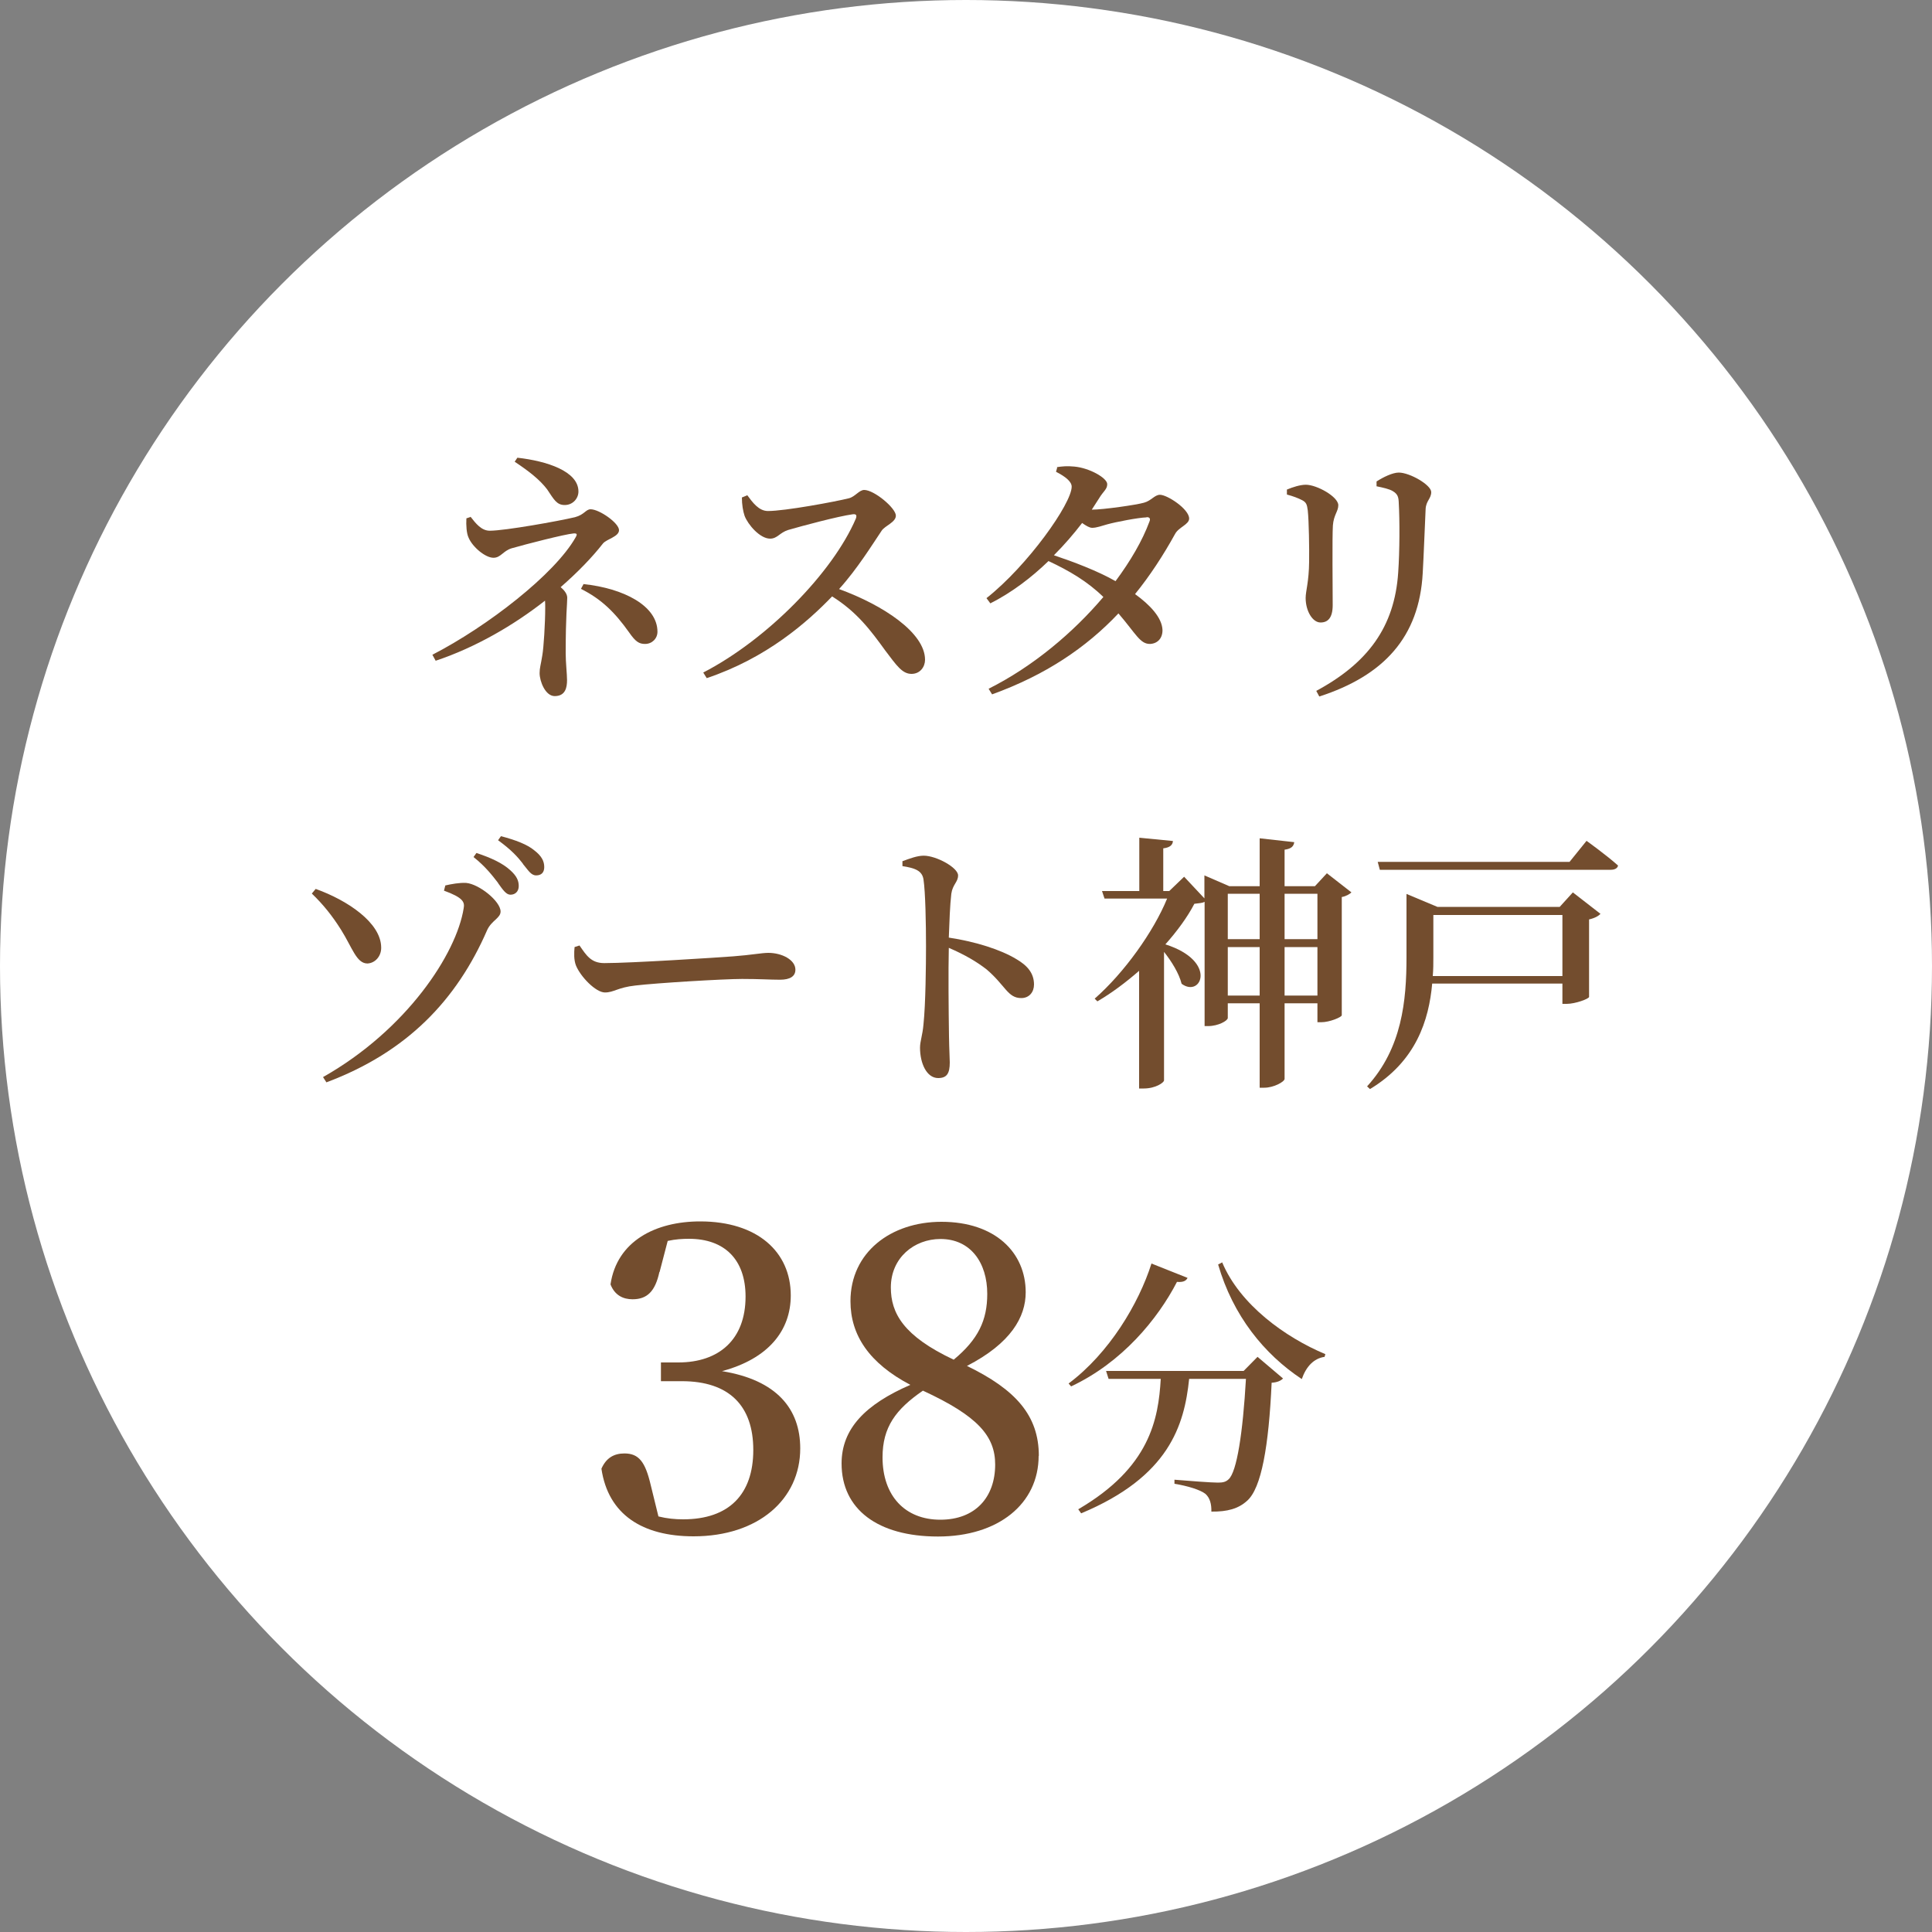 <?xml version="1.0" encoding="UTF-8"?><svg id="_レイヤー_2" xmlns="http://www.w3.org/2000/svg" viewBox="0 0 100 100"><rect x="0" y="0" width="100" height="100" fill="#808080" stroke="none"/><defs><style>.cls-1{fill:#734d2e;}.cls-1,.cls-2{stroke-width:0px;}.cls-2{fill:#fff;}</style></defs><g id="_レイヤー_1-2"><circle class="cls-2" cx="50" cy="50" r="50"/><path class="cls-1" d="M24.35,26.74c.28.36.57.73,1,.73.78,0,3.57-.5,4.41-.7.49-.13.56-.41.81-.41.45,0,1.47.71,1.47,1.08,0,.34-.64.46-.83.69-.57.73-1.32,1.5-2.19,2.26.2.17.34.36.34.55,0,.35-.08.87-.08,2.87,0,.49.07,1.08.07,1.39,0,.38-.08.83-.64.83-.48,0-.78-.76-.78-1.19,0-.28.06-.41.14-.92.07-.39.15-1.67.15-2.44,0-.14,0-.28-.01-.39-1.62,1.27-3.59,2.42-5.66,3.11l-.17-.31c2.87-1.48,6.33-4.17,7.41-6.07.1-.17.08-.22-.1-.21-.46.04-2.48.56-3.21.77-.45.14-.56.49-.94.49-.42,0-1.09-.56-1.29-1.05-.1-.21-.13-.62-.11-.99l.21-.07ZM26.77,23.69c1.53.17,3.17.7,3.17,1.75,0,.36-.29.7-.71.7s-.56-.29-.91-.81c-.38-.5-.94-.94-1.68-1.43l.14-.21ZM30.19,30.23c2.1.22,3.84,1.13,3.84,2.47,0,.35-.28.63-.64.63-.31,0-.49-.11-.83-.6-.74-1.04-1.43-1.72-2.49-2.25l.13-.24Z"/><path class="cls-1" d="M38.67,25.62c.28.38.6.83,1.08.83.88,0,3.47-.48,4.19-.66.32-.08.53-.43.79-.43.52,0,1.64.94,1.64,1.33,0,.34-.56.52-.73.77-.48.71-1.26,1.98-2.21,3.03,2.28.83,4.45,2.26,4.45,3.66,0,.36-.25.73-.7.73-.48,0-.77-.43-1.36-1.21-.76-1.05-1.46-1.99-2.75-2.8-1.29,1.34-3.39,3.19-6.49,4.23l-.18-.29c3.31-1.71,6.7-5.17,7.9-7.97.07-.2-.01-.24-.17-.22-.74.1-2.61.6-3.33.81-.45.14-.56.45-.94.45-.53,0-1.15-.73-1.32-1.18-.08-.24-.14-.57-.14-.95l.27-.11Z"/><path class="cls-1" d="M54.7,24.18c.27-.04.53-.07.91-.03.78.07,1.7.59,1.7.91,0,.27-.2.36-.42.73-.13.2-.25.39-.38.59.59,0,2.33-.25,2.7-.36.38-.1.55-.41.83-.41.38,0,1.51.74,1.51,1.23,0,.31-.55.45-.73.8-.62,1.12-1.3,2.16-2.07,3.11.79.57,1.39,1.22,1.42,1.85.01.43-.25.71-.64.73-.52.01-.73-.52-1.64-1.58-1.68,1.78-3.78,3.19-6.54,4.19l-.18-.29c2.31-1.16,4.38-2.91,5.94-4.75-.83-.81-1.77-1.36-2.84-1.86-.9.87-1.92,1.64-3.01,2.19l-.2-.27c2.14-1.69,4.41-4.9,4.41-5.77,0-.27-.34-.53-.81-.77l.06-.22ZM59.34,26.78c-.42.01-1.6.24-2.03.36-.29.08-.55.18-.78.18-.14,0-.32-.11-.52-.25-.43.56-.92,1.13-1.46,1.67,1.01.34,2.24.8,3.19,1.34.78-1.05,1.39-2.1,1.75-3.07.08-.18,0-.25-.15-.24Z"/><path class="cls-1" d="M66.61,25.59v-.25c.31-.13.69-.25.98-.25.57,0,1.68.62,1.68,1.06,0,.32-.24.5-.28,1.05-.04.6-.01,3.33-.01,4.12,0,.66-.25.9-.63.9-.41,0-.77-.59-.77-1.27,0-.36.17-.83.18-1.88.01-.67-.01-2.1-.07-2.65-.04-.31-.08-.42-.29-.53-.21-.11-.48-.21-.78-.29ZM68.28,36.04l-.15-.28c2.67-1.44,4.05-3.31,4.24-6.12.08-1.13.08-2.73.03-3.6-.01-.29-.04-.46-.31-.62-.18-.11-.5-.18-.84-.25v-.25c.34-.22.83-.46,1.15-.46.57,0,1.68.64,1.68,1.01,0,.34-.27.45-.29.88-.04.83-.1,2.45-.15,3.31-.18,3.32-2.02,5.31-5.35,6.39Z"/><path class="cls-1" d="M16.14,46.25l.2-.24c1.65.59,3.38,1.75,3.39,3.03.01.45-.31.81-.71.83-.57,0-.78-.81-1.37-1.75-.46-.73-.92-1.3-1.5-1.86ZM16.9,56.03l-.18-.28c4.33-2.45,6.91-6.39,7.28-8.74.06-.32-.03-.55-1.02-.91l.07-.27c.31-.07.73-.15,1.08-.13.67.06,1.78.95,1.78,1.48,0,.34-.46.46-.69.95-1.58,3.64-4.16,6.33-8.32,7.89ZM25.78,45.7c-.28-.36-.64-.84-1.27-1.34l.15-.21c.76.25,1.36.53,1.76.9.32.29.43.53.43.81s-.18.45-.43.45c-.22,0-.39-.25-.64-.6ZM27.07,44.71c-.27-.35-.59-.71-1.29-1.22l.15-.21c.76.2,1.36.43,1.72.73.38.29.52.56.52.87,0,.28-.15.43-.42.43s-.41-.27-.69-.6Z"/><path class="cls-1" d="M29.99,48.93c.36.52.6.92,1.29.92,1.39,0,5.9-.29,6.67-.35.94-.07,1.47-.18,1.82-.18.7,0,1.4.36,1.4.87,0,.34-.27.52-.8.52s-1.02-.04-1.96-.04-4.45.21-5.52.34c-.92.1-1.11.36-1.58.36s-1.26-.81-1.5-1.4c-.11-.29-.1-.64-.07-.95l.25-.08Z"/><path class="cls-1" d="M46.7,44.58c.38-.14.77-.29,1.11-.29.66,0,1.78.62,1.78,1.02,0,.35-.28.46-.35.95-.07.59-.1,1.46-.13,2.27,1.4.21,2.7.63,3.49,1.11.55.32.92.71.92,1.32,0,.38-.24.7-.66.7-.7,0-.81-.64-1.79-1.48-.5-.39-1.12-.76-1.96-1.12-.03,1.23-.01,3.26.01,4.59.01.69.04,1.13.04,1.34,0,.57-.15.81-.6.81-.6,0-.94-.77-.94-1.57,0-.34.13-.63.18-1.22.11-1.04.13-3.1.13-4.03,0-1.15-.03-2.8-.13-3.46-.07-.46-.45-.59-1.09-.69v-.25Z"/><path class="cls-1" d="M69.95,46.19c-.08.08-.27.2-.5.24v6.12c-.01.1-.63.36-1.06.36h-.2v-.98h-1.7v3.91c0,.15-.56.46-1.05.46h-.24v-4.37h-1.65v.76c0,.14-.49.42-1.02.42h-.18v-6.43c-.11.06-.28.07-.53.1-.36.69-.88,1.4-1.5,2.1,2.73.87,1.85,2.79.84,2.04-.13-.53-.52-1.16-.91-1.65v6.65c0,.11-.43.42-1.05.42h-.24v-6.09c-.69.6-1.42,1.15-2.16,1.58l-.14-.14c1.53-1.34,3.05-3.47,3.75-5.18h-3.24l-.13-.39h1.93v-2.76l1.74.17c-.01.2-.15.34-.5.38v2.21h.31l.77-.74,1.05,1.12v-1.19l1.29.56h1.57v-2.48l1.79.2c-.03.2-.13.34-.5.39v1.89h1.57l.62-.67,1.27.99ZM63.55,46.26v2.35h1.65v-2.35h-1.65ZM65.2,51.53v-2.51h-1.65v2.51h1.65ZM66.49,46.26v2.35h1.7v-2.35h-1.7ZM68.19,51.53v-2.51h-1.7v2.51h1.7Z"/><path class="cls-1" d="M81.41,46.19l1.43,1.11c-.1.11-.29.22-.59.29v4.01c-.01.1-.71.36-1.16.36h-.22v-1.05h-6.74c-.17,1.89-.83,4.02-3.22,5.46l-.15-.14c1.81-1.98,2.04-4.44,2.04-6.68v-3.28l1.6.67h6.33l.69-.76ZM82.13,43.53s1.02.73,1.62,1.27c-.03.15-.18.22-.38.22h-11.95l-.11-.41h9.93l.88-1.09ZM80.87,50.51v-3.15h-6.68v2.19c0,.31,0,.63-.03.97h6.71Z"/><path class="cls-1" d="M34.13,65.84c-.22,1.01-.64,1.41-1.39,1.41-.48,0-.92-.2-1.14-.77.33-2.24,2.33-3.26,4.64-3.26,2.97,0,4.69,1.58,4.69,3.83,0,1.83-1.17,3.28-3.56,3.92,2.84.46,4.05,1.96,4.05,4,0,2.64-2.18,4.55-5.52,4.55-2.64,0-4.42-1.12-4.77-3.5.24-.55.64-.79,1.19-.79.75,0,1.08.44,1.36,1.63l.4,1.63c.44.11.86.15,1.28.15,2.38,0,3.63-1.3,3.63-3.59s-1.25-3.56-3.7-3.56h-1.08v-.97h.9c2.11,0,3.48-1.19,3.48-3.41,0-1.91-1.08-2.99-2.93-2.99-.33,0-.7.02-1.1.11l-.42,1.61Z"/><path class="cls-1" d="M53.76,75.35c0,2.49-2.09,4.18-5.21,4.18s-4.99-1.41-4.99-3.78c0-1.8,1.23-3.06,3.56-4.07-2.13-1.12-3.1-2.57-3.1-4.33,0-2.53,2.09-4.11,4.71-4.11,2.77,0,4.36,1.58,4.36,3.65,0,1.28-.77,2.64-3.04,3.81,2.53,1.23,3.72,2.57,3.72,4.66ZM51.51,75.81c0-1.47-.88-2.51-3.74-3.83-1.41.97-2.09,1.89-2.09,3.45,0,2,1.17,3.23,2.99,3.23s2.84-1.17,2.84-2.86ZM49.36,70.38c1.28-1.06,1.74-2.05,1.74-3.41,0-1.61-.86-2.84-2.42-2.84-1.36,0-2.57.97-2.57,2.51,0,1.32.64,2.51,3.26,3.74Z"/><path class="cls-1" d="M61.47,66.14c-.07.14-.2.24-.55.21-1,1.93-2.84,4.17-5.48,5.41l-.13-.15c2.1-1.57,3.63-4.13,4.29-6.21l1.86.74ZM65.09,70.23l1.32,1.12c-.11.11-.28.2-.59.22-.15,3.29-.53,5.46-1.27,6.11-.45.41-1.02.57-1.85.56.01-.38-.07-.71-.31-.92-.27-.21-.92-.41-1.6-.52v-.21c.74.06,1.9.15,2.25.15.27,0,.41-.04.55-.17.43-.38.74-2.42.9-5.2h-2.94c-.25,2.41-1.04,5.06-5.59,6.96l-.15-.21c3.7-2.16,4.15-4.65,4.27-6.75h-2.7l-.13-.41h7.12l.73-.74ZM63.26,65.34c.92,2.19,3.26,3.88,5.34,4.75l-.04.14c-.55.08-.95.49-1.18,1.15-1.95-1.29-3.56-3.28-4.33-5.93l.21-.11Z"/></g></svg>
